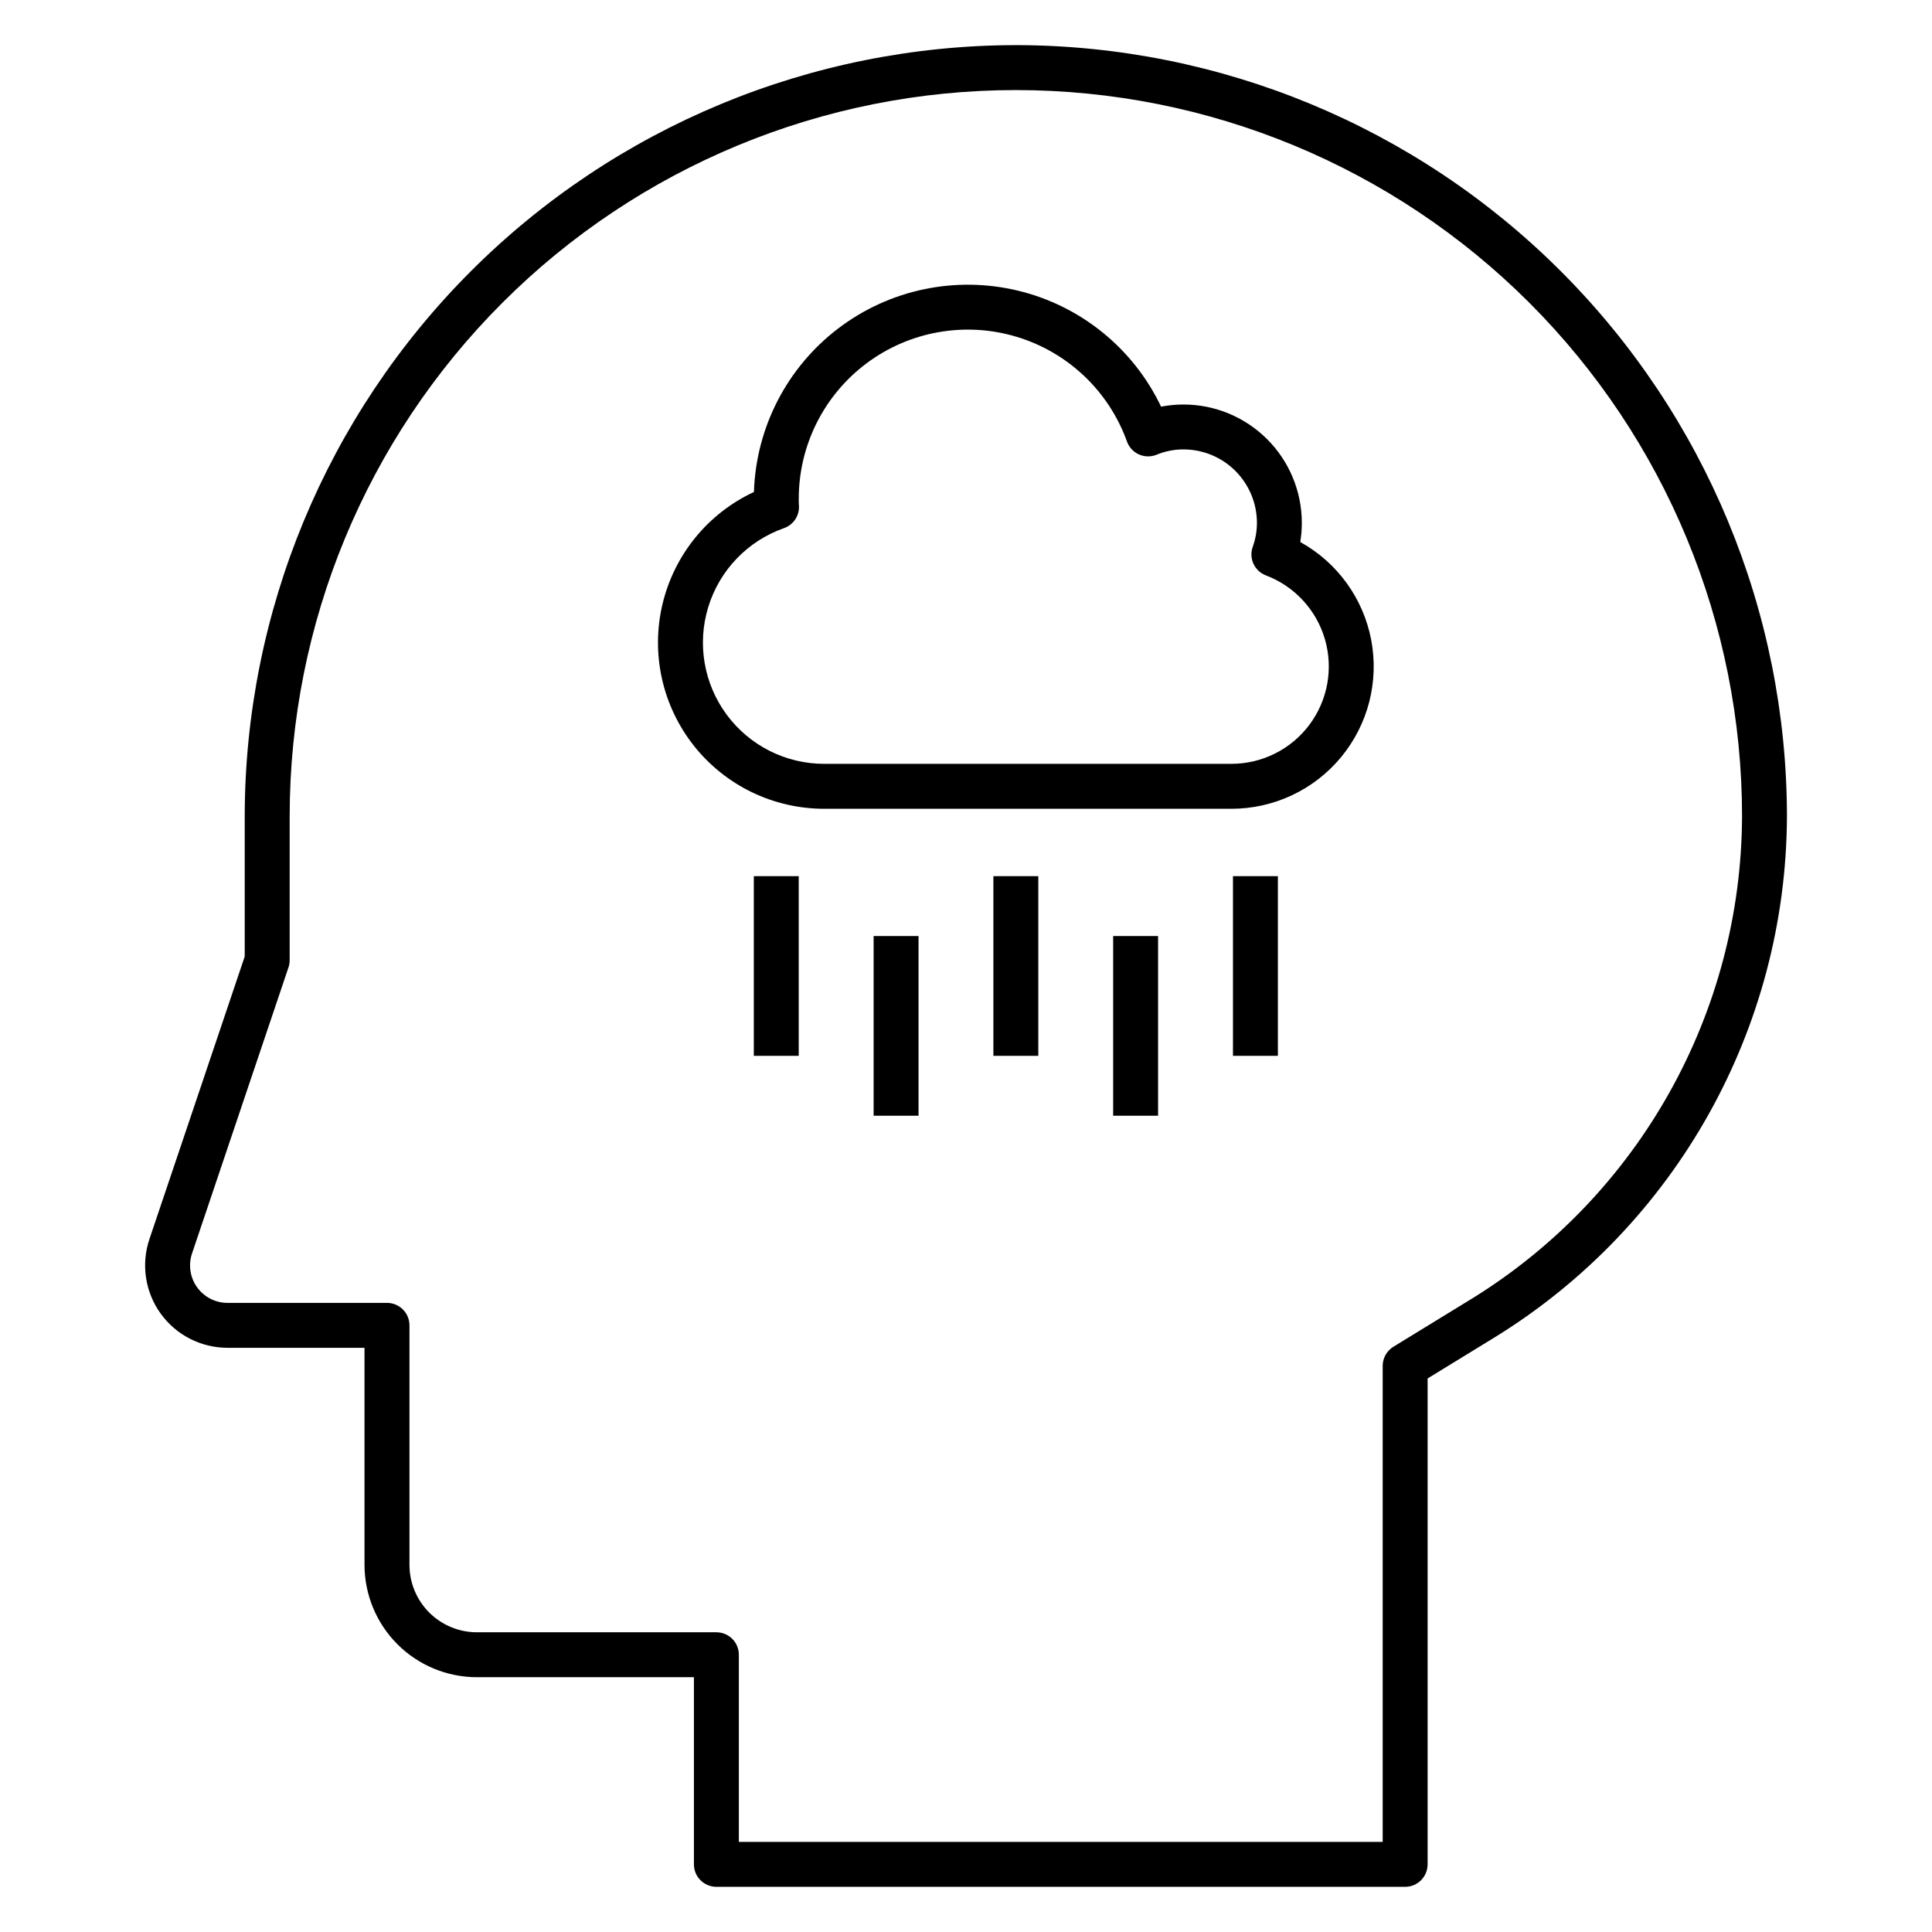 <?xml version="1.0" encoding="UTF-8"?>
<!-- Uploaded to: ICON Repo, www.svgrepo.com, Generator: ICON Repo Mixer Tools -->
<svg fill="#000000" width="800px" height="800px" version="1.1" viewBox="144 144 512 512" xmlns="http://www.w3.org/2000/svg">
 <g>
  <path d="m413.21 155.96c-54.18 0.062-106.12 21.613-144.43 59.922-38.312 38.312-59.863 90.254-59.926 144.43v37.172l-25.254 74.902c-2.242 6.66-1.141 13.992 2.957 19.699 4.102 5.707 10.699 9.094 17.727 9.094h36.316v57.535c0.012 7.891 3.148 15.453 8.727 21.031 5.582 5.582 13.145 8.719 21.035 8.73h57.535v49.602-0.004c0 3.289 2.664 5.953 5.953 5.953h182.53c3.285 0 5.949-2.664 5.953-5.953v-128.77l17.957-11.004c47.859-29.566 77.074-81.734 77.273-137.99-0.062-54.176-21.613-106.12-59.922-144.43-38.309-38.309-90.254-59.859-144.43-59.922zm120.86 332.19-20.801 12.75v-0.004c-1.766 1.086-2.844 3.008-2.844 5.078v126.15h-170.62v-49.602c0-3.285-2.664-5.953-5.949-5.953h-63.488c-4.734-0.004-9.273-1.891-12.621-5.234-3.348-3.348-5.231-7.887-5.234-12.621v-63.488c-0.004-3.285-2.668-5.949-5.953-5.953h-42.27c-3.195 0.004-6.195-1.535-8.059-4.133-1.863-2.594-2.363-5.93-1.344-8.957l25.566-75.824h0.004c0.203-0.613 0.305-1.254 0.309-1.898v-38.148c0-51.039 20.273-99.988 56.367-136.08 36.09-36.09 85.039-56.367 136.08-56.367 51.039 0 99.988 20.277 136.08 56.367 36.09 36.094 56.367 85.043 56.367 136.08-0.184 52.117-27.25 100.45-71.59 127.84z"/>
  <path d="m488.58 287.64c0.281-1.684 0.422-3.387 0.418-5.094-0.008-8.312-3.316-16.277-9.191-22.156-5.879-5.875-13.844-9.184-22.156-9.191-1.996 0-3.992 0.191-5.953 0.57-7.348-15.414-21.25-26.699-37.848-30.723-16.598-4.019-34.125-0.348-47.715 10-13.586 10.344-21.789 26.262-22.332 43.332-12.207 5.691-21.137 16.652-24.242 29.758-3.106 13.105-0.043 26.91 8.309 37.473 8.355 10.566 21.082 16.727 34.551 16.727h107.93c11.227-0.004 21.867-5.008 29.027-13.652 7.164-8.645 10.098-20.031 8.012-31.062-2.09-11.027-8.984-20.555-18.812-25.98zm-18.227 58.789h-107.93c-10.199 0-19.793-4.84-25.852-13.043s-7.867-18.797-4.867-28.543c2.996-9.75 10.441-17.496 20.062-20.879 2.566-0.902 4.195-3.43 3.949-6.141-0.047-0.527-0.039-1.102-0.039-1.629l0.004 0.004c-0.012-14.184 6.691-27.535 18.074-35.996 11.379-8.461 26.098-11.035 39.676-6.941 13.578 4.098 24.414 14.379 29.219 27.723 0.547 1.539 1.699 2.785 3.191 3.449 1.492 0.664 3.191 0.684 4.699 0.062 2.254-0.934 4.672-1.406 7.113-1.395 5.156 0.004 10.098 2.055 13.742 5.703 3.644 3.644 5.695 8.586 5.703 13.738 0.004 2.16-0.367 4.301-1.094 6.332-1.121 3.059 0.422 6.449 3.465 7.609 7.59 2.871 13.387 9.145 15.652 16.938 2.262 7.793 0.73 16.199-4.141 22.688-4.871 6.492-12.512 10.312-20.629 10.316z"/>
  <path d="m470.75 376.19h11.902v47.617h-11.902z"/>
  <path d="m439 392.06h11.902v47.617h-11.902z"/>
  <path d="m407.26 376.19h11.902v47.617h-11.902z"/>
  <path d="m375.52 392.06h11.902v47.617h-11.902z"/>
  <path d="m343.77 376.19h11.902v47.617h-11.902z"/>
 </g>
</svg>